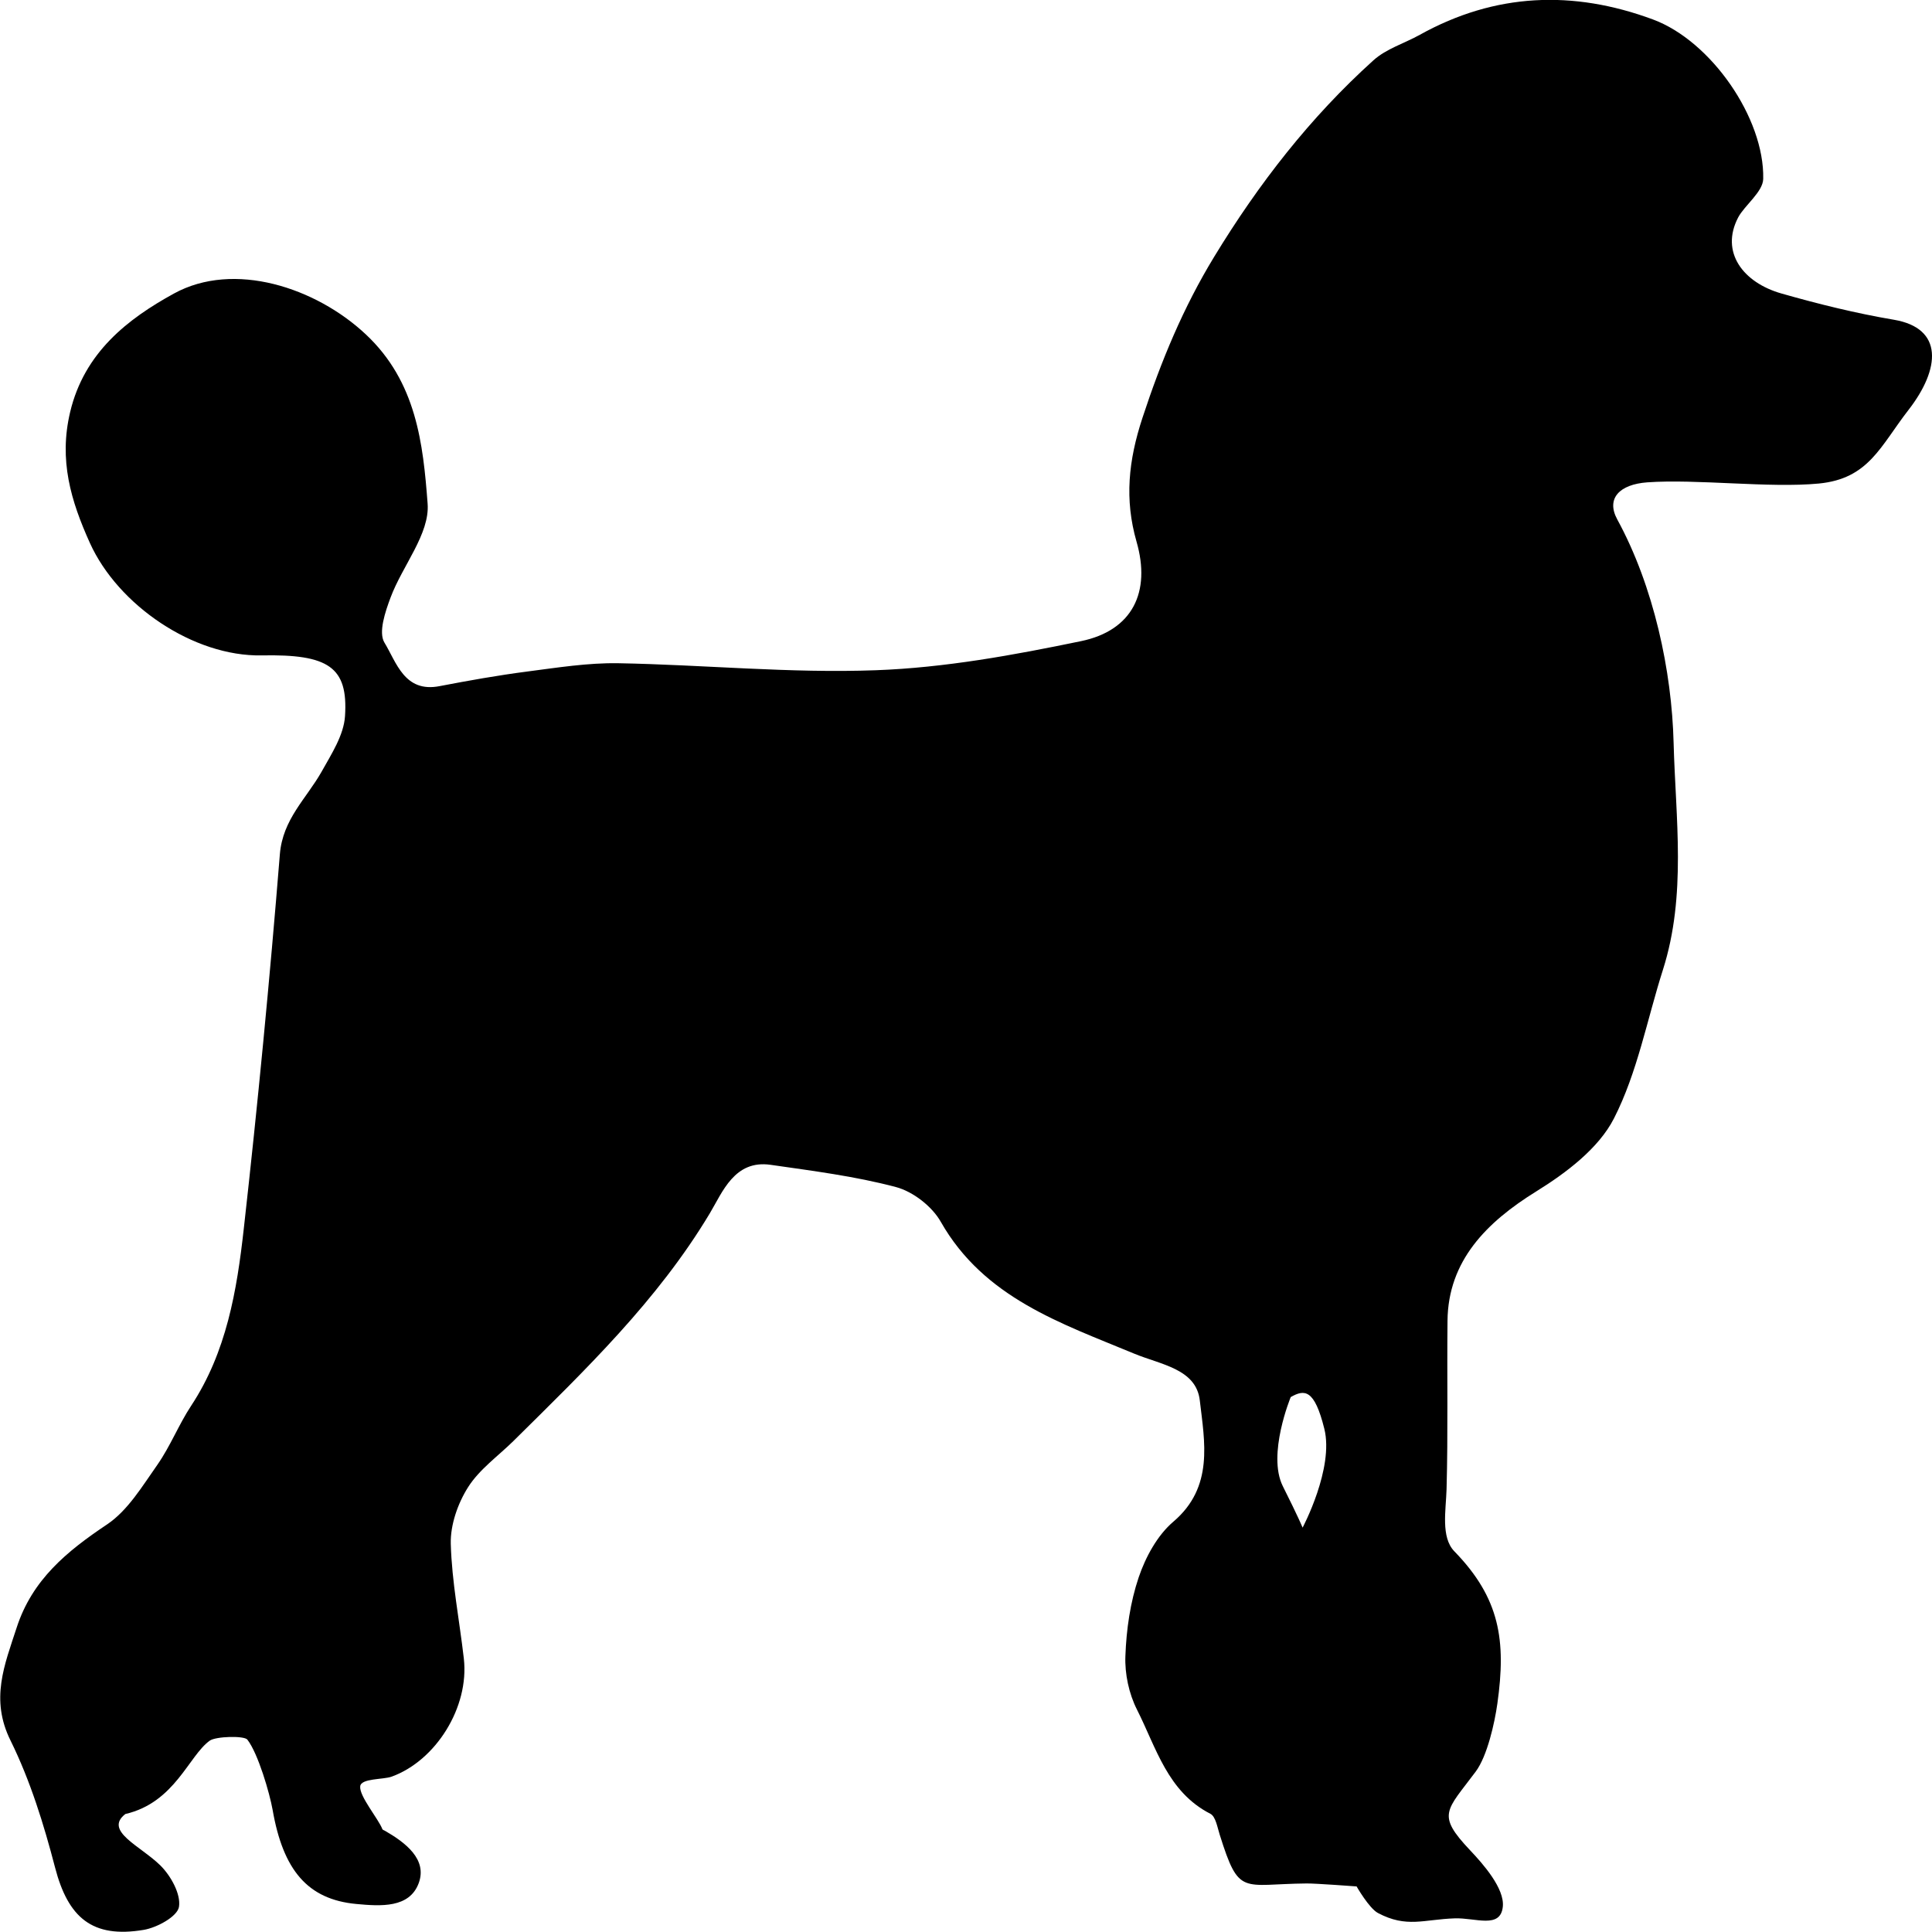 <?xml version="1.0" encoding="utf-8"?>
<!-- Generator: Adobe Illustrator 26.3.1, SVG Export Plug-In . SVG Version: 6.00 Build 0)  -->
<svg version="1.1" xmlns="http://www.w3.org/2000/svg" xmlns:xlink="http://www.w3.org/1999/xlink" x="0px" y="0px"
	 viewBox="0 0 162.78 162.76" style="enable-background:new 0 0 162.78 162.76;" xml:space="preserve">
<style type="text/css">
	.st0{display:none;}
</style>
<g id="Calque_1" class="st0">
</g>
<g id="Calque_2">
	<g>
		<path d="M4.64,157.35c1.1,4.22,3.13,5.98,7.47,5.25c1.13-0.19,2.84-1.13,2.97-1.94c0.17-1.08-0.69-2.62-1.57-3.49
			c-1.68-1.65-4.78-2.9-2.95-4.33c4.18-0.97,5.33-4.9,7.11-6.18c0.52-0.37,2.9-0.43,3.17-0.09c0.91,1.17,1.88,4.52,2.13,5.92
			c0.88,5.06,2.94,7.55,7.06,7.93c2.04,0.19,4.47,0.36,5.25-1.76c0.74-2.01-1.13-3.42-2.85-4.41c-0.07-0.04-0.18-0.07-0.21-0.13
			c-0.33-0.87-1.97-2.79-1.87-3.62c0.08-0.68,1.94-0.55,2.65-0.81c3.71-1.34,6.55-5.84,6.08-9.95c-0.37-3.23-1.01-6.44-1.1-9.67
			c-0.04-1.59,0.59-3.4,1.46-4.77c0.95-1.5,2.52-2.61,3.82-3.89c6.02-5.96,12.13-11.81,16.55-19.19c1.07-1.79,2.08-4.51,5.11-4.08
			c3.54,0.51,7.11,0.96,10.55,1.87c1.45,0.38,3.06,1.63,3.8,2.94c3.65,6.41,10.13,8.54,16.29,11.1c2.24,0.93,5.23,1.28,5.53,3.95
			c0.4,3.47,1.2,7.29-2.23,10.21c-1.35,1.15-2.34,2.98-2.92,4.69c-0.71,2.1-1.04,4.4-1.12,6.63c-0.06,1.5,0.3,3.18,0.98,4.52
			c1.62,3.2,2.57,6.92,6.18,8.77c0.45,0.23,0.59,1.15,0.79,1.77c1.64,5.22,1.85,4.15,7.32,4.1c0.74-0.01,4.21,0.25,4.21,0.25
			s1.05,1.84,1.8,2.24c2.42,1.28,3.84,0.54,6.47,0.45c1.76-0.06,3.85,0.91,4.05-0.98c0.16-1.54-1.66-3.6-2.76-4.76
			c-2.86-3.03-2-3.3,0.48-6.63c0.97-1.31,1.59-4.08,1.82-5.72c0.75-5.32,0.22-8.88-3.62-12.83c-1.16-1.19-0.71-3.48-0.66-5.24
			c0.13-4.74,0.03-9.46,0.08-14.19c0.05-5.06,3.3-8.31,7.48-10.9c2.52-1.56,5.25-3.62,6.54-6.14c1.98-3.87,2.79-8.33,4.13-12.53
			c2-6.29,1.07-12.74,0.9-19.12c-0.15-6.03-1.66-13.17-4.75-18.83c-0.96-1.77,0.2-2.95,2.53-3.12c4.15-0.3,10.31,0.5,14.46,0.1
			c4.21-0.41,5.18-3.15,7.55-6.2c2.7-3.48,2.96-6.89-1.23-7.6c-3.19-0.54-6.35-1.32-9.47-2.21c-3.24-0.92-5.18-3.49-3.65-6.41
			c0.53-1.01,2.09-2.15,2.11-3.25c0.11-5.12-4.4-11.62-9.29-13.43c-6.72-2.49-13.29-2.24-19.64,1.29c-1.31,0.73-2.84,1.18-3.92,2.16
			c-5.32,4.8-9.66,10.39-13.4,16.53c-2.62,4.3-4.48,8.8-6.05,13.58c-1.19,3.62-1.52,6.88-0.5,10.44c1.22,4.24-0.33,7.48-4.68,8.38
			c-5.69,1.18-11.49,2.24-17.28,2.45c-7.22,0.27-14.48-0.46-21.72-0.59c-2.55-0.04-5.12,0.37-7.66,0.7
			c-2.47,0.32-4.93,0.76-7.38,1.23c-2.97,0.58-3.64-2.02-4.65-3.67c-0.52-0.86,0.07-2.6,0.52-3.8c1-2.68,3.31-5.36,3.12-7.9
			c-0.38-5.05-0.94-10.27-5.21-14.27c-4.21-3.95-11.11-6.21-16.16-3.44c-3.9,2.14-7.56,4.97-8.75,9.99
			c-0.96,4.05,0.05,7.45,1.67,11.04c2.37,5.23,8.72,9.57,14.47,9.46c5.62-0.11,7.29,0.97,7.02,5.11c-0.1,1.61-1.15,3.21-1.98,4.7
			c-1.28,2.26-3.27,3.99-3.51,6.95c-0.85,10.53-1.86,21.05-3.04,31.55c-0.58,5.2-1.45,10.39-4.44,14.92
			c-1.04,1.58-1.75,3.4-2.83,4.95c-1.27,1.8-2.49,3.86-4.25,5.04c-3.38,2.26-6.3,4.65-7.61,8.68c-1.03,3.16-2.25,6.05-0.52,9.53
			C2.55,150.02,3.69,153.7,4.64,157.35z M108.75,117.71c1.17-0.67,2-0.67,2.83,2.67c0.83,3.33-1.83,8.33-1.83,8.33
			s-0.33-0.83-1.67-3.5C106.75,122.54,108.75,117.71,108.75,117.71z"/>
	</g>
</g>
</svg>
